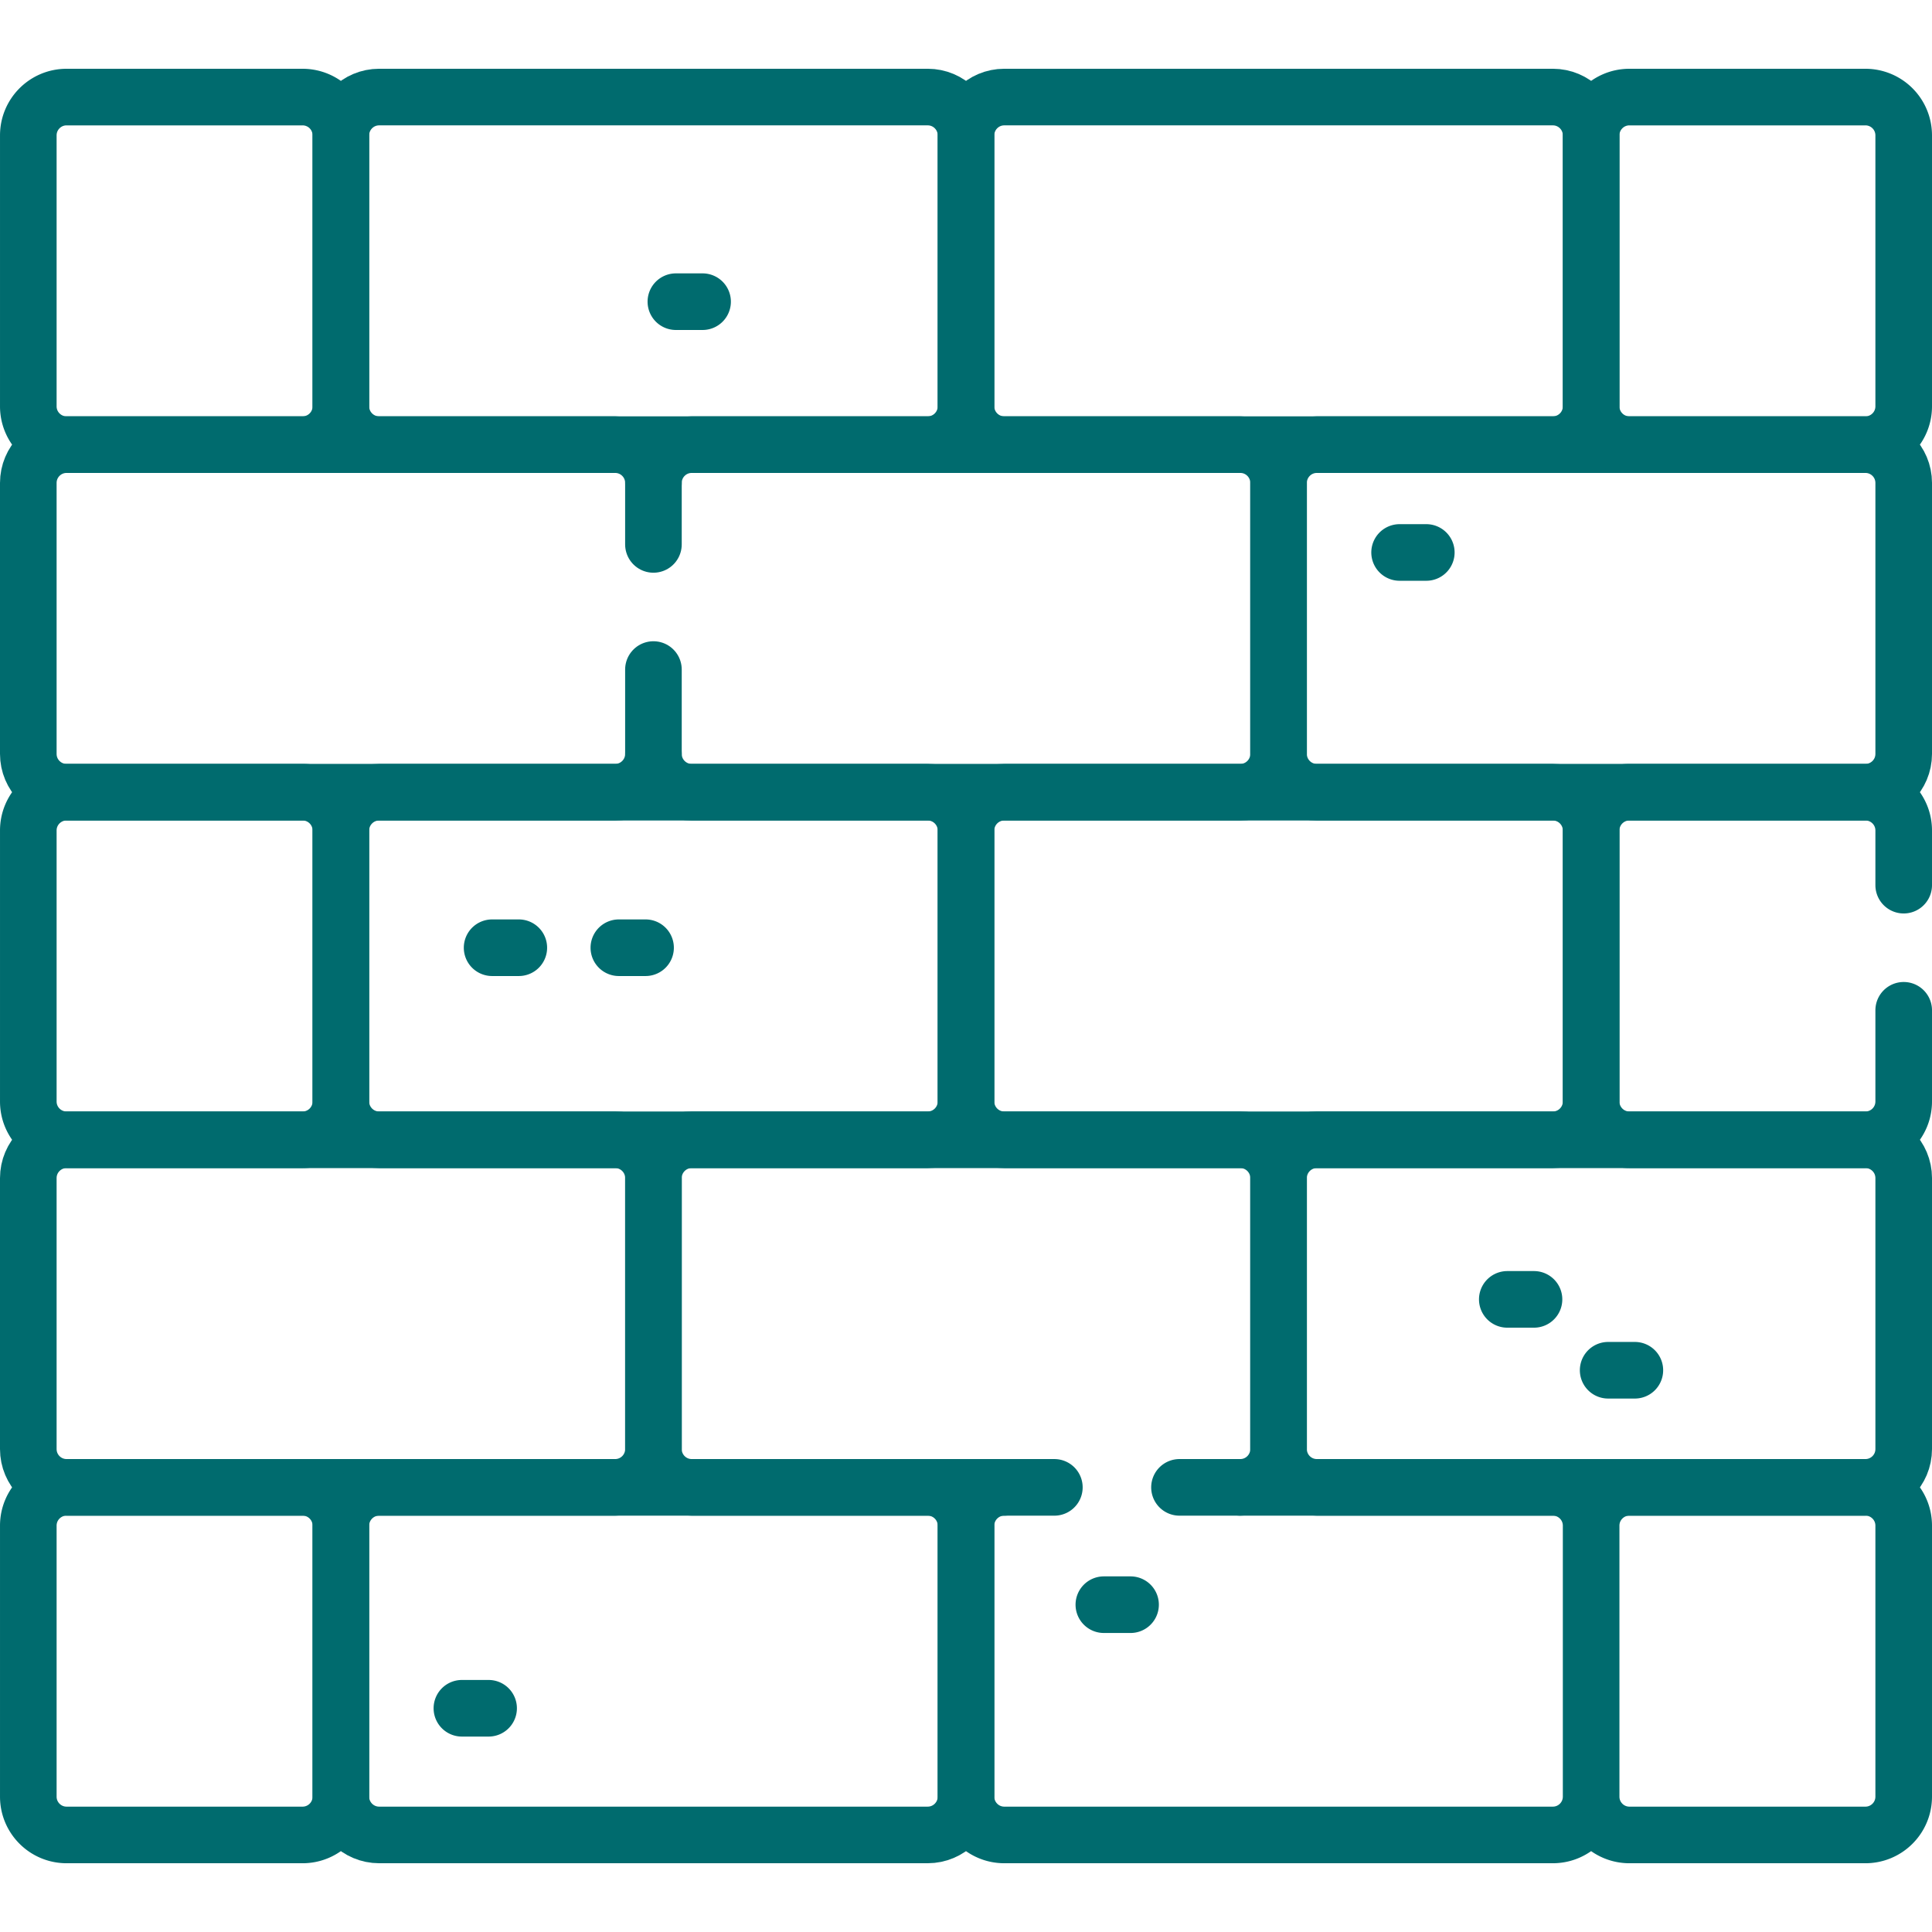 <svg xmlns="http://www.w3.org/2000/svg" version="1.1" xmlns:xlink="http://www.w3.org/1999/xlink" width="512" height="512" x="0" y="0" viewBox="0 0 512 512" style="enable-background:new 0 0 512 512" xml:space="preserve" class=""><g><path d="M245.854 117.832H100.48c-5.604 0-10.147-4.543-10.147-10.147V35.868c0-5.604 4.543-10.147 10.147-10.147h145.374c5.604 0 10.147 4.543 10.147 10.147v71.817c0 5.604-4.543 10.147-10.147 10.147z" style="stroke-width:15;stroke-linecap:round;stroke-linejoin:round;stroke-miterlimit:10;" fill="none" stroke="#006b6e" stroke-width="15" stroke-linecap="round" stroke-linejoin="round" stroke-miterlimit="10" data-original="#000000" opacity="1"></path><path d="M411.52 117.832H266.146c-5.604 0-10.147-4.543-10.147-10.147V35.868c0-5.604 4.543-10.147 10.147-10.147H411.52c5.604 0 10.147 4.543 10.147 10.147v71.817c0 5.604-4.543 10.147-10.147 10.147zM173.168 199.796c0 5.604-4.543 10.147-10.147 10.147H17.647c-5.604 0-10.147-4.543-10.147-10.147v-71.817c0-5.604 4.543-10.147 10.147-10.147h145.374c5.604 0 10.147 4.543 10.147 10.147" style="stroke-width:15;stroke-linecap:round;stroke-linejoin:round;stroke-miterlimit:10;" fill="none" stroke="#006b6e" stroke-width="15" stroke-linecap="round" stroke-linejoin="round" stroke-miterlimit="10" data-original="#000000" opacity="1"></path><path d="M173.166 177.437v22.359c0 5.604 4.543 10.147 10.147 10.147h145.374c5.604 0 10.147-4.543 10.147-10.147v-71.817c0-5.604-4.543-10.147-10.147-10.147H183.313c-5.604 0-10.147 4.543-10.147 10.147v16.295" style="stroke-width:15;stroke-linecap:round;stroke-linejoin:round;stroke-miterlimit:10;" fill="none" stroke="#006b6e" stroke-width="15" stroke-linecap="round" stroke-linejoin="round" stroke-miterlimit="10" data-original="#000000" opacity="1"></path><path d="M494.353 209.943H348.979c-5.604 0-10.147-4.543-10.147-10.147v-71.817c0-5.604 4.543-10.147 10.147-10.147h145.374c5.604 0 10.147 4.543 10.147 10.147v71.817c0 5.604-4.543 10.147-10.147 10.147zM245.854 302.055H100.48c-5.604 0-10.147-4.543-10.147-10.147v-71.817c0-5.604 4.543-10.147 10.147-10.147h145.374c5.604 0 10.147 4.543 10.147 10.147v71.817c0 5.603-4.543 10.147-10.147 10.147z" style="stroke-width:15;stroke-linecap:round;stroke-linejoin:round;stroke-miterlimit:10;" fill="none" stroke="#006b6e" stroke-width="15" stroke-linecap="round" stroke-linejoin="round" stroke-miterlimit="10" data-original="#000000" opacity="1"></path><path d="M411.52 302.055H266.146c-5.604 0-10.147-4.543-10.147-10.147v-71.817c0-5.604 4.543-10.147 10.147-10.147H411.52c5.604 0 10.147 4.543 10.147 10.147v71.817c0 5.603-4.543 10.147-10.147 10.147zM163.021 394.166H17.647c-5.604 0-10.147-4.543-10.147-10.147v-71.817c0-5.604 4.543-10.147 10.147-10.147h145.374c5.604 0 10.147 4.543 10.147 10.147v71.817c0 5.604-4.543 10.147-10.147 10.147z" style="stroke-width:15;stroke-linecap:round;stroke-linejoin:round;stroke-miterlimit:10;" fill="none" stroke="#006b6e" stroke-width="15" stroke-linecap="round" stroke-linejoin="round" stroke-miterlimit="10" data-original="#000000" opacity="1"></path><path d="M266.146 394.166h-82.833c-5.604 0-10.147-4.543-10.147-10.147v-71.817c0-5.604 4.543-10.147 10.147-10.147h145.374c5.604 0 10.147 4.543 10.147 10.147v71.817c0 5.604-4.543 10.147-10.147 10.147" style="stroke-width:15;stroke-linecap:round;stroke-linejoin:round;stroke-miterlimit:10;" fill="none" stroke="#006b6e" stroke-width="15" stroke-linecap="round" stroke-linejoin="round" stroke-miterlimit="10" data-original="#000000" opacity="1"></path><path d="M494.353 394.166H348.979c-5.604 0-10.147-4.543-10.147-10.147v-71.817c0-5.604 4.543-10.147 10.147-10.147h145.374c5.604 0 10.147 4.543 10.147 10.147v71.817c0 5.604-4.543 10.147-10.147 10.147zM245.854 486.277H100.48c-5.604 0-10.147-4.543-10.147-10.147v-71.817c0-5.604 4.543-10.147 10.147-10.147h145.374c5.604 0 10.147 4.543 10.147 10.147v71.817c0 5.604-4.543 10.147-10.147 10.147z" style="stroke-width:15;stroke-linecap:round;stroke-linejoin:round;stroke-miterlimit:10;" fill="none" stroke="#006b6e" stroke-width="15" stroke-linecap="round" stroke-linejoin="round" stroke-miterlimit="10" data-original="#000000" opacity="1"></path><path d="M279.414 394.166h-13.268c-5.604 0-10.147 4.543-10.147 10.147v71.817c0 5.604 4.543 10.147 10.147 10.147H411.52c5.604 0 10.147-4.543 10.147-10.147v-71.817c0-5.604-4.543-10.147-10.147-10.147h-98.943M90.333 35.873v71.812c0 5.604-4.543 10.147-10.147 10.147H17.649c-5.604 0-10.147-4.543-10.147-10.147V35.873c0-5.604 4.543-10.147 10.147-10.147h62.538a10.142 10.142 0 0 1 10.146 10.147zM90.333 220.086v71.822c0 5.604-4.543 10.147-10.147 10.147H17.649c-5.604 0-10.147-4.543-10.147-10.147v-71.822c0-5.604 4.543-10.147 10.147-10.147h62.538c5.603 0 10.146 4.543 10.146 10.147zM90.333 404.309v71.822c0 5.604-4.543 10.147-10.147 10.147H17.649c-5.604 0-10.147-4.543-10.147-10.147v-71.822c0-5.604 4.543-10.147 10.147-10.147h62.538c5.603 0 10.146 4.543 10.146 10.147zM504.5 35.873v71.812c0 5.604-4.543 10.147-10.147 10.147h-62.538c-5.604 0-10.147-4.543-10.147-10.147V35.873c0-5.604 4.543-10.147 10.147-10.147h62.538A10.143 10.143 0 0 1 504.5 35.873zM504.5 234.576v-14.49c0-5.604-4.543-10.147-10.147-10.147h-62.538c-5.604 0-10.147 4.543-10.147 10.147v71.822c0 5.604 4.543 10.147 10.147 10.147h62.538c5.604 0 10.147-4.543 10.147-10.147v-24.17M504.5 404.309v71.822c0 5.604-4.543 10.147-10.147 10.147h-62.538c-5.604 0-10.147-4.543-10.147-10.147v-71.822c0-5.604 4.543-10.147 10.147-10.147h62.538c5.604 0 10.147 4.543 10.147 10.147zM299.608 425.257h-7.075M433.253 363.13h-7.075M406.524 344.347h-7.075M137.489 251.157h-7.075M171.078 251.157h-7.075M186.19 79.947h-7.075M377.983 146.408h-7.075M129.484 452.708h-7.075" style="stroke-width:15;stroke-linecap:round;stroke-linejoin:round;stroke-miterlimit:10;" fill="none" stroke="#006b6e" stroke-width="15" stroke-linecap="round" stroke-linejoin="round" stroke-miterlimit="10" data-original="#000000" opacity="1"></path></g></svg>